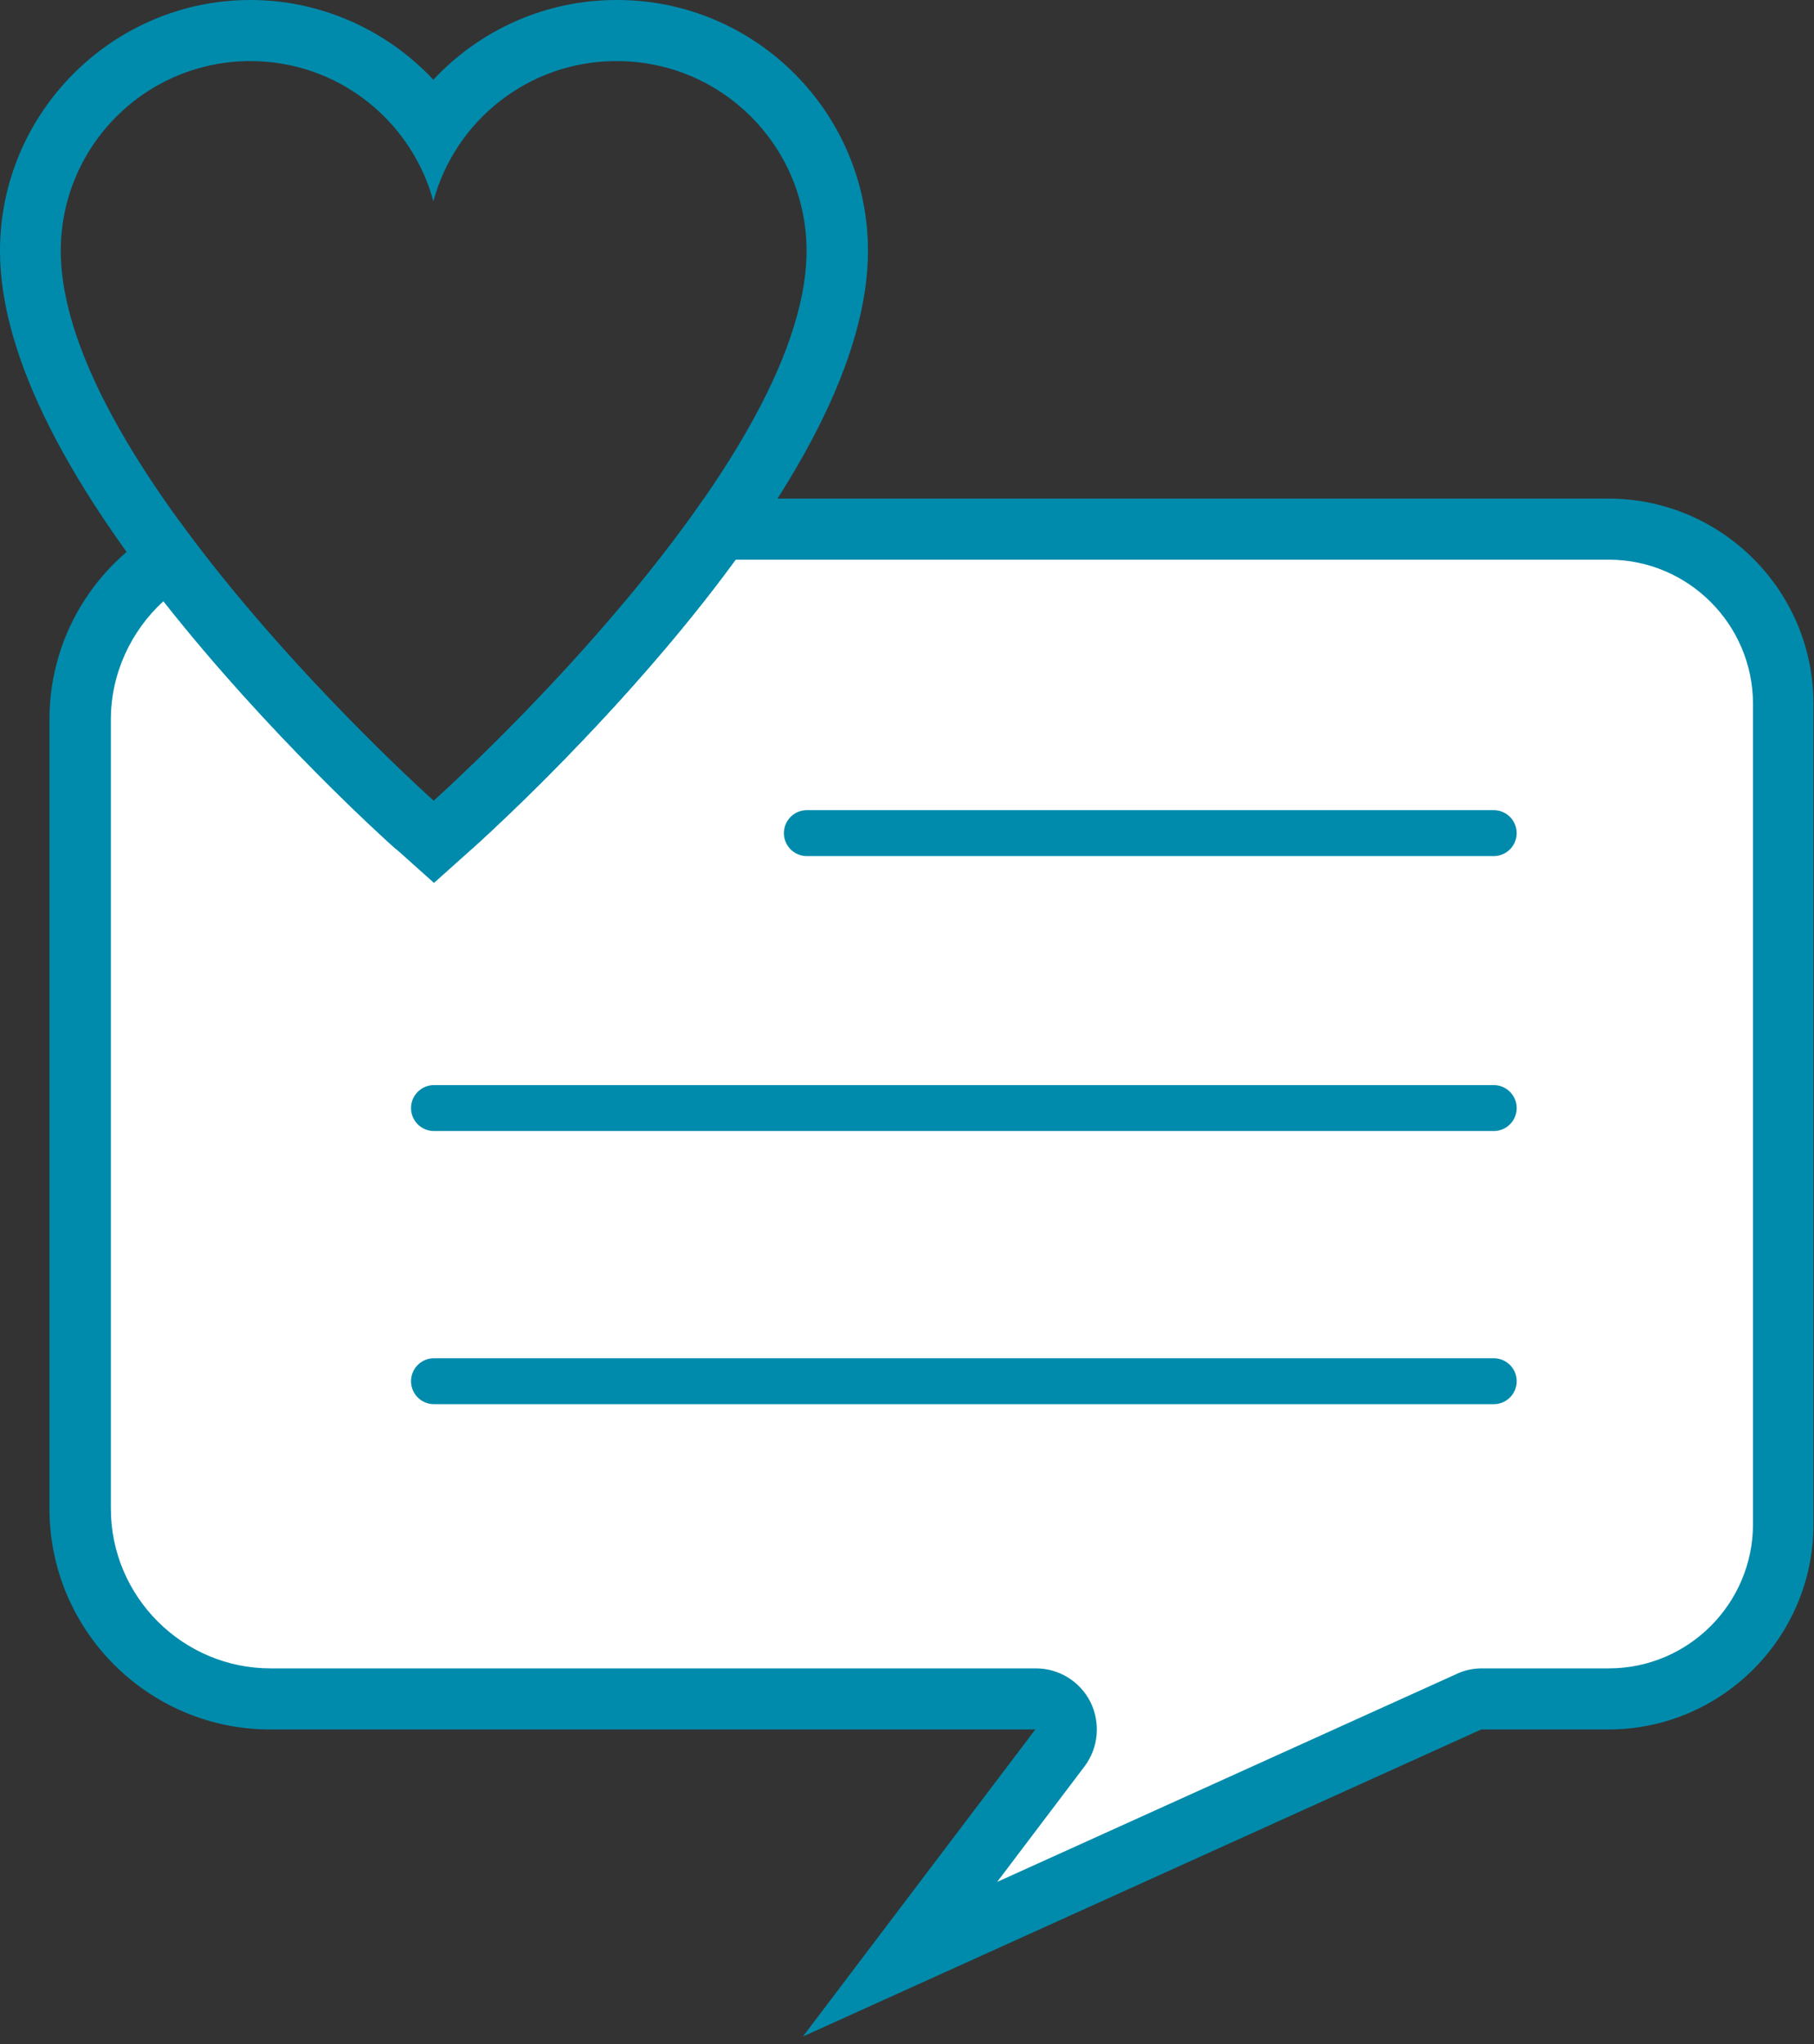 <?xml version="1.0" encoding="UTF-8"?>
<svg xmlns="http://www.w3.org/2000/svg" width="79" height="89" viewBox="0 0 79 89" fill="none">
  <rect x="0" y="0" width="79" height="89" fill="#333333" stroke="none"/>
  <g clip-path="url(#clip0_782_1221)">
    <path d="M46.179 76.091C46.485 75.692 46.538 75.147 46.312 74.695C46.086 74.242 45.62 73.963 45.115 73.963H11.784C7.209 73.963 3.498 70.239 3.498 65.677V31.322C3.498 28.476 4.988 25.829 7.368 24.326C12.05 30.524 17.756 35.645 18.009 35.871C18.261 36.097 18.581 36.203 18.9 36.203C19.219 36.203 19.538 36.097 19.791 35.871C20.07 35.618 26.561 29.806 31.375 23.049H70.079C74.269 23.049 77.687 26.468 77.687 30.657V66.369C77.687 70.558 74.269 73.976 70.079 73.976H64.546C64.36 73.976 64.174 74.016 64.001 74.096L39.223 85.308L46.179 76.118V76.091Z" fill="white"></path>
    <path d="M70.066 24.366C73.524 24.366 76.343 27.186 76.343 30.644V66.355C76.343 69.814 73.524 72.633 70.066 72.633H64.533C64.16 72.633 63.775 72.713 63.442 72.873L43.425 81.93L47.229 76.903C47.841 76.091 47.934 75.014 47.495 74.109C47.043 73.205 46.125 72.633 45.114 72.633H11.784C7.953 72.633 4.828 69.508 4.828 65.677V31.322C4.828 29.341 5.692 27.479 7.115 26.175C11.704 32.001 16.878 36.642 17.117 36.855C17.623 37.307 18.261 37.534 18.886 37.534C19.511 37.534 20.15 37.307 20.655 36.855C20.934 36.602 27.186 31.003 32.027 24.366H70.052M70.052 21.706H30.657C25.855 28.649 18.886 34.873 18.886 34.873C18.886 34.873 12.502 29.181 7.74 22.597C4.442 24.127 2.154 27.452 2.154 31.322V65.677C2.154 70.984 6.464 75.293 11.77 75.293H45.088L34.966 88.66L64.506 75.293H70.039C74.974 75.293 78.977 71.29 78.977 66.355V30.644C78.977 25.71 74.974 21.706 70.039 21.706H70.052Z" fill="#008BAC"></path>
    <path d="M65.051 36.27H35.139" stroke="#008BAC" stroke-width="2" stroke-linecap="round" stroke-linejoin="round"></path>
    <path d="M65.052 48.24H18.9" stroke="#008BAC" stroke-width="2" stroke-linecap="round" stroke-linejoin="round"></path>
    <path d="M65.052 60.131H18.9" stroke="#008BAC" stroke-width="2" stroke-linecap="round" stroke-linejoin="round"></path>
    <path d="M26.867 2.66C31.429 2.66 35.126 6.358 35.126 10.92C35.126 20.376 18.886 34.86 18.886 34.86C18.886 34.86 2.647 20.376 2.647 10.92C2.647 6.358 6.344 2.66 10.906 2.66C14.723 2.66 17.929 5.254 18.873 8.765C19.817 5.254 23.023 2.66 26.84 2.66M26.84 0C23.741 0 20.881 1.317 18.873 3.471C16.852 1.317 13.992 0 10.906 0C4.908 0 0 4.908 0 10.92C0 15.482 2.939 21.28 8.752 28.157C12.888 33.051 16.958 36.696 17.131 36.855L18.9 38.438L20.669 36.855C20.842 36.696 24.912 33.051 29.048 28.157C34.847 21.294 37.8 15.495 37.8 10.92C37.8 4.895 32.892 0 26.88 0L26.84 0Z" fill="#008BAC"></path>
  </g>
  <defs>
    <clipPath id="clip0_782_1221">
      <rect width="79.004" height="88.66" fill="white"></rect>
    </clipPath>
  </defs>
</svg>
